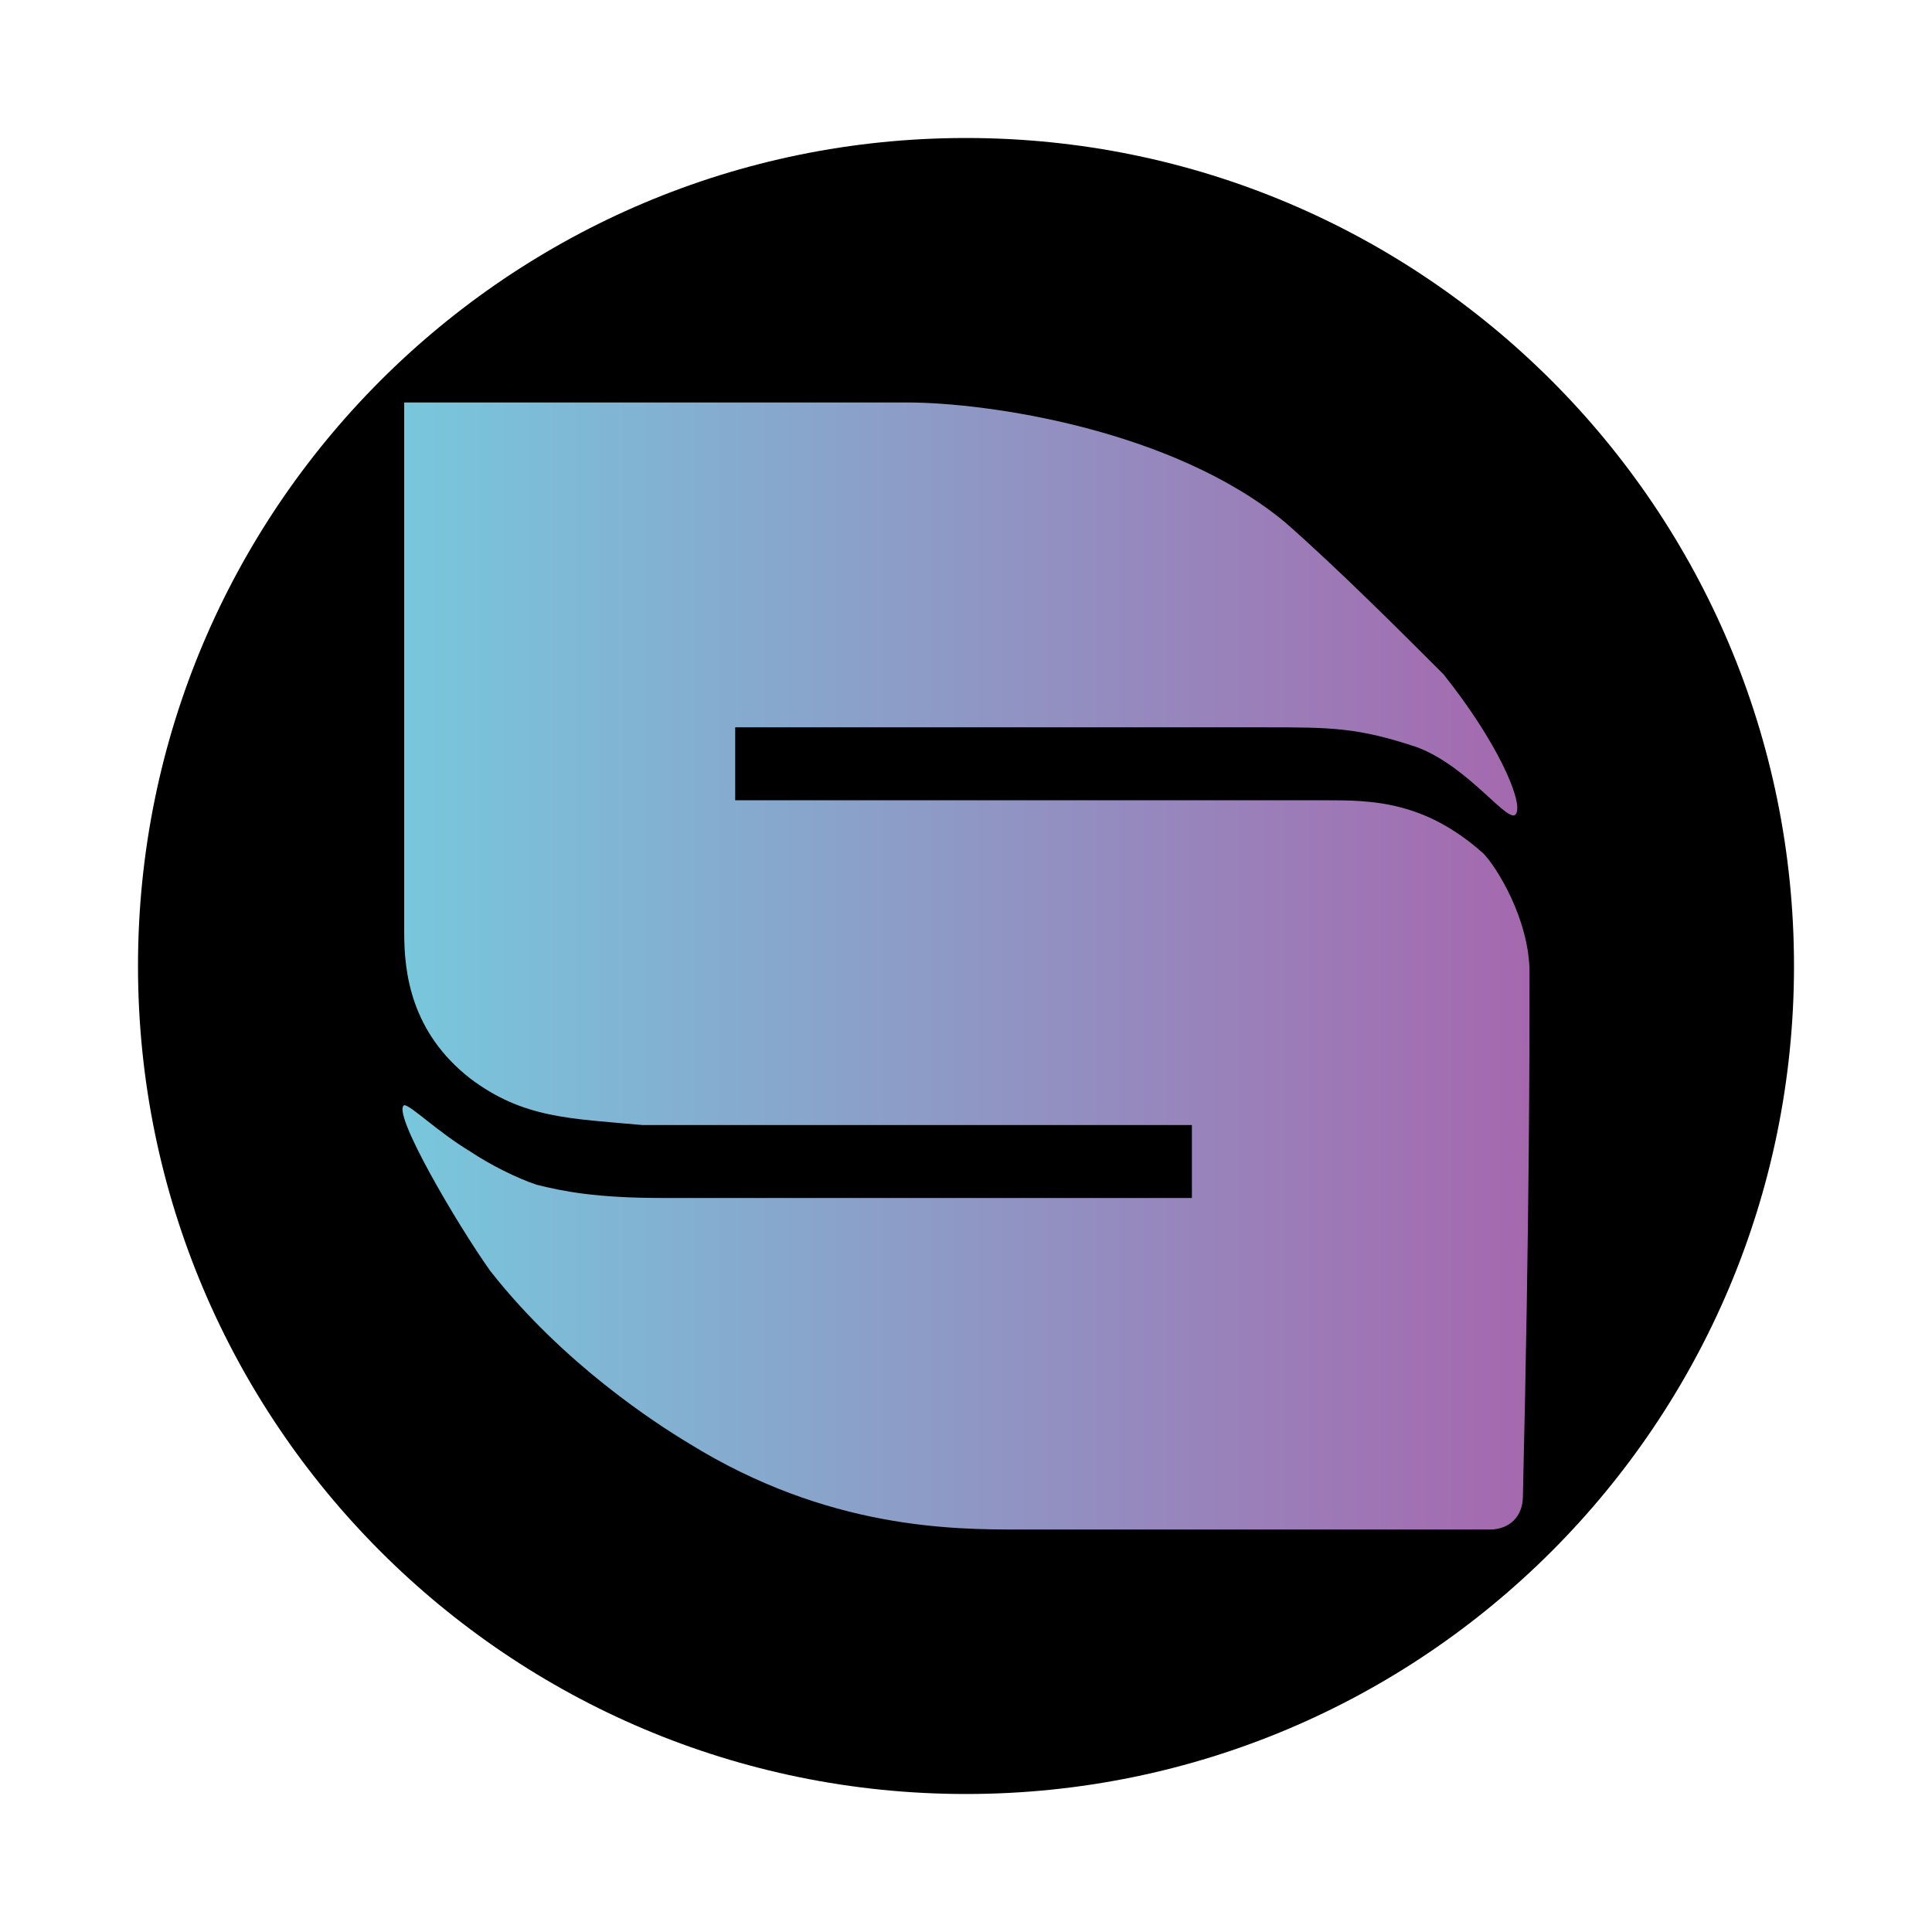 <svg width="28" height="28" viewBox="0 0 28 28" fill="none" xmlns="http://www.w3.org/2000/svg">
<path d="M14 26C20.627 26 26 20.627 26 14C26 7.373 20.627 2 14 2C7.373 2 2 7.373 2 14C2 20.627 7.373 26 14 26Z" fill="black"/>
<path d="M22.167 14.096C22.167 13.327 21.687 12.559 21.495 12.366C20.632 11.598 19.864 11.598 19.193 11.598C18.617 11.598 15.739 11.598 10.655 11.598V10.541C15.164 10.541 17.754 10.541 18.329 10.541C19.289 10.541 19.672 10.541 20.536 10.829C21.303 11.117 21.879 11.982 21.975 11.79C22.071 11.598 21.687 10.733 20.92 9.772C20.344 9.196 19.385 8.235 18.617 7.563C16.986 6.218 14.3 5.833 13.149 5.833C11.039 5.833 8.64 5.833 5.858 5.833C5.858 10.637 5.858 13.135 5.858 13.519C5.858 14.096 5.954 14.96 6.818 15.633C7.585 16.209 8.257 16.209 9.312 16.305C10.367 16.305 13.053 16.305 17.274 16.305V17.362C12.286 17.362 9.696 17.362 9.6 17.362C8.64 17.362 8.161 17.266 7.777 17.17C7.489 17.074 7.105 16.882 6.818 16.69C6.338 16.401 5.954 16.017 5.858 16.017C5.667 16.113 6.626 17.746 7.105 18.419C8.161 19.764 9.504 20.63 9.983 20.918C11.998 22.167 13.821 22.167 14.78 22.167C15.931 22.167 18.233 22.167 21.591 22.167C21.879 22.167 22.071 21.975 22.071 21.686C22.167 17.65 22.167 15.152 22.167 14.096Z" fill="url(#paint0_linear_5466_11800)"/>
<defs>
<linearGradient id="paint0_linear_5466_11800" x1="5.859" y1="14" x2="22.143" y2="14" gradientUnits="userSpaceOnUse">
<stop stop-color="#78C7DC"/>
<stop offset="1" stop-color="#A568AE"/>
</linearGradient>
</defs>
</svg>
